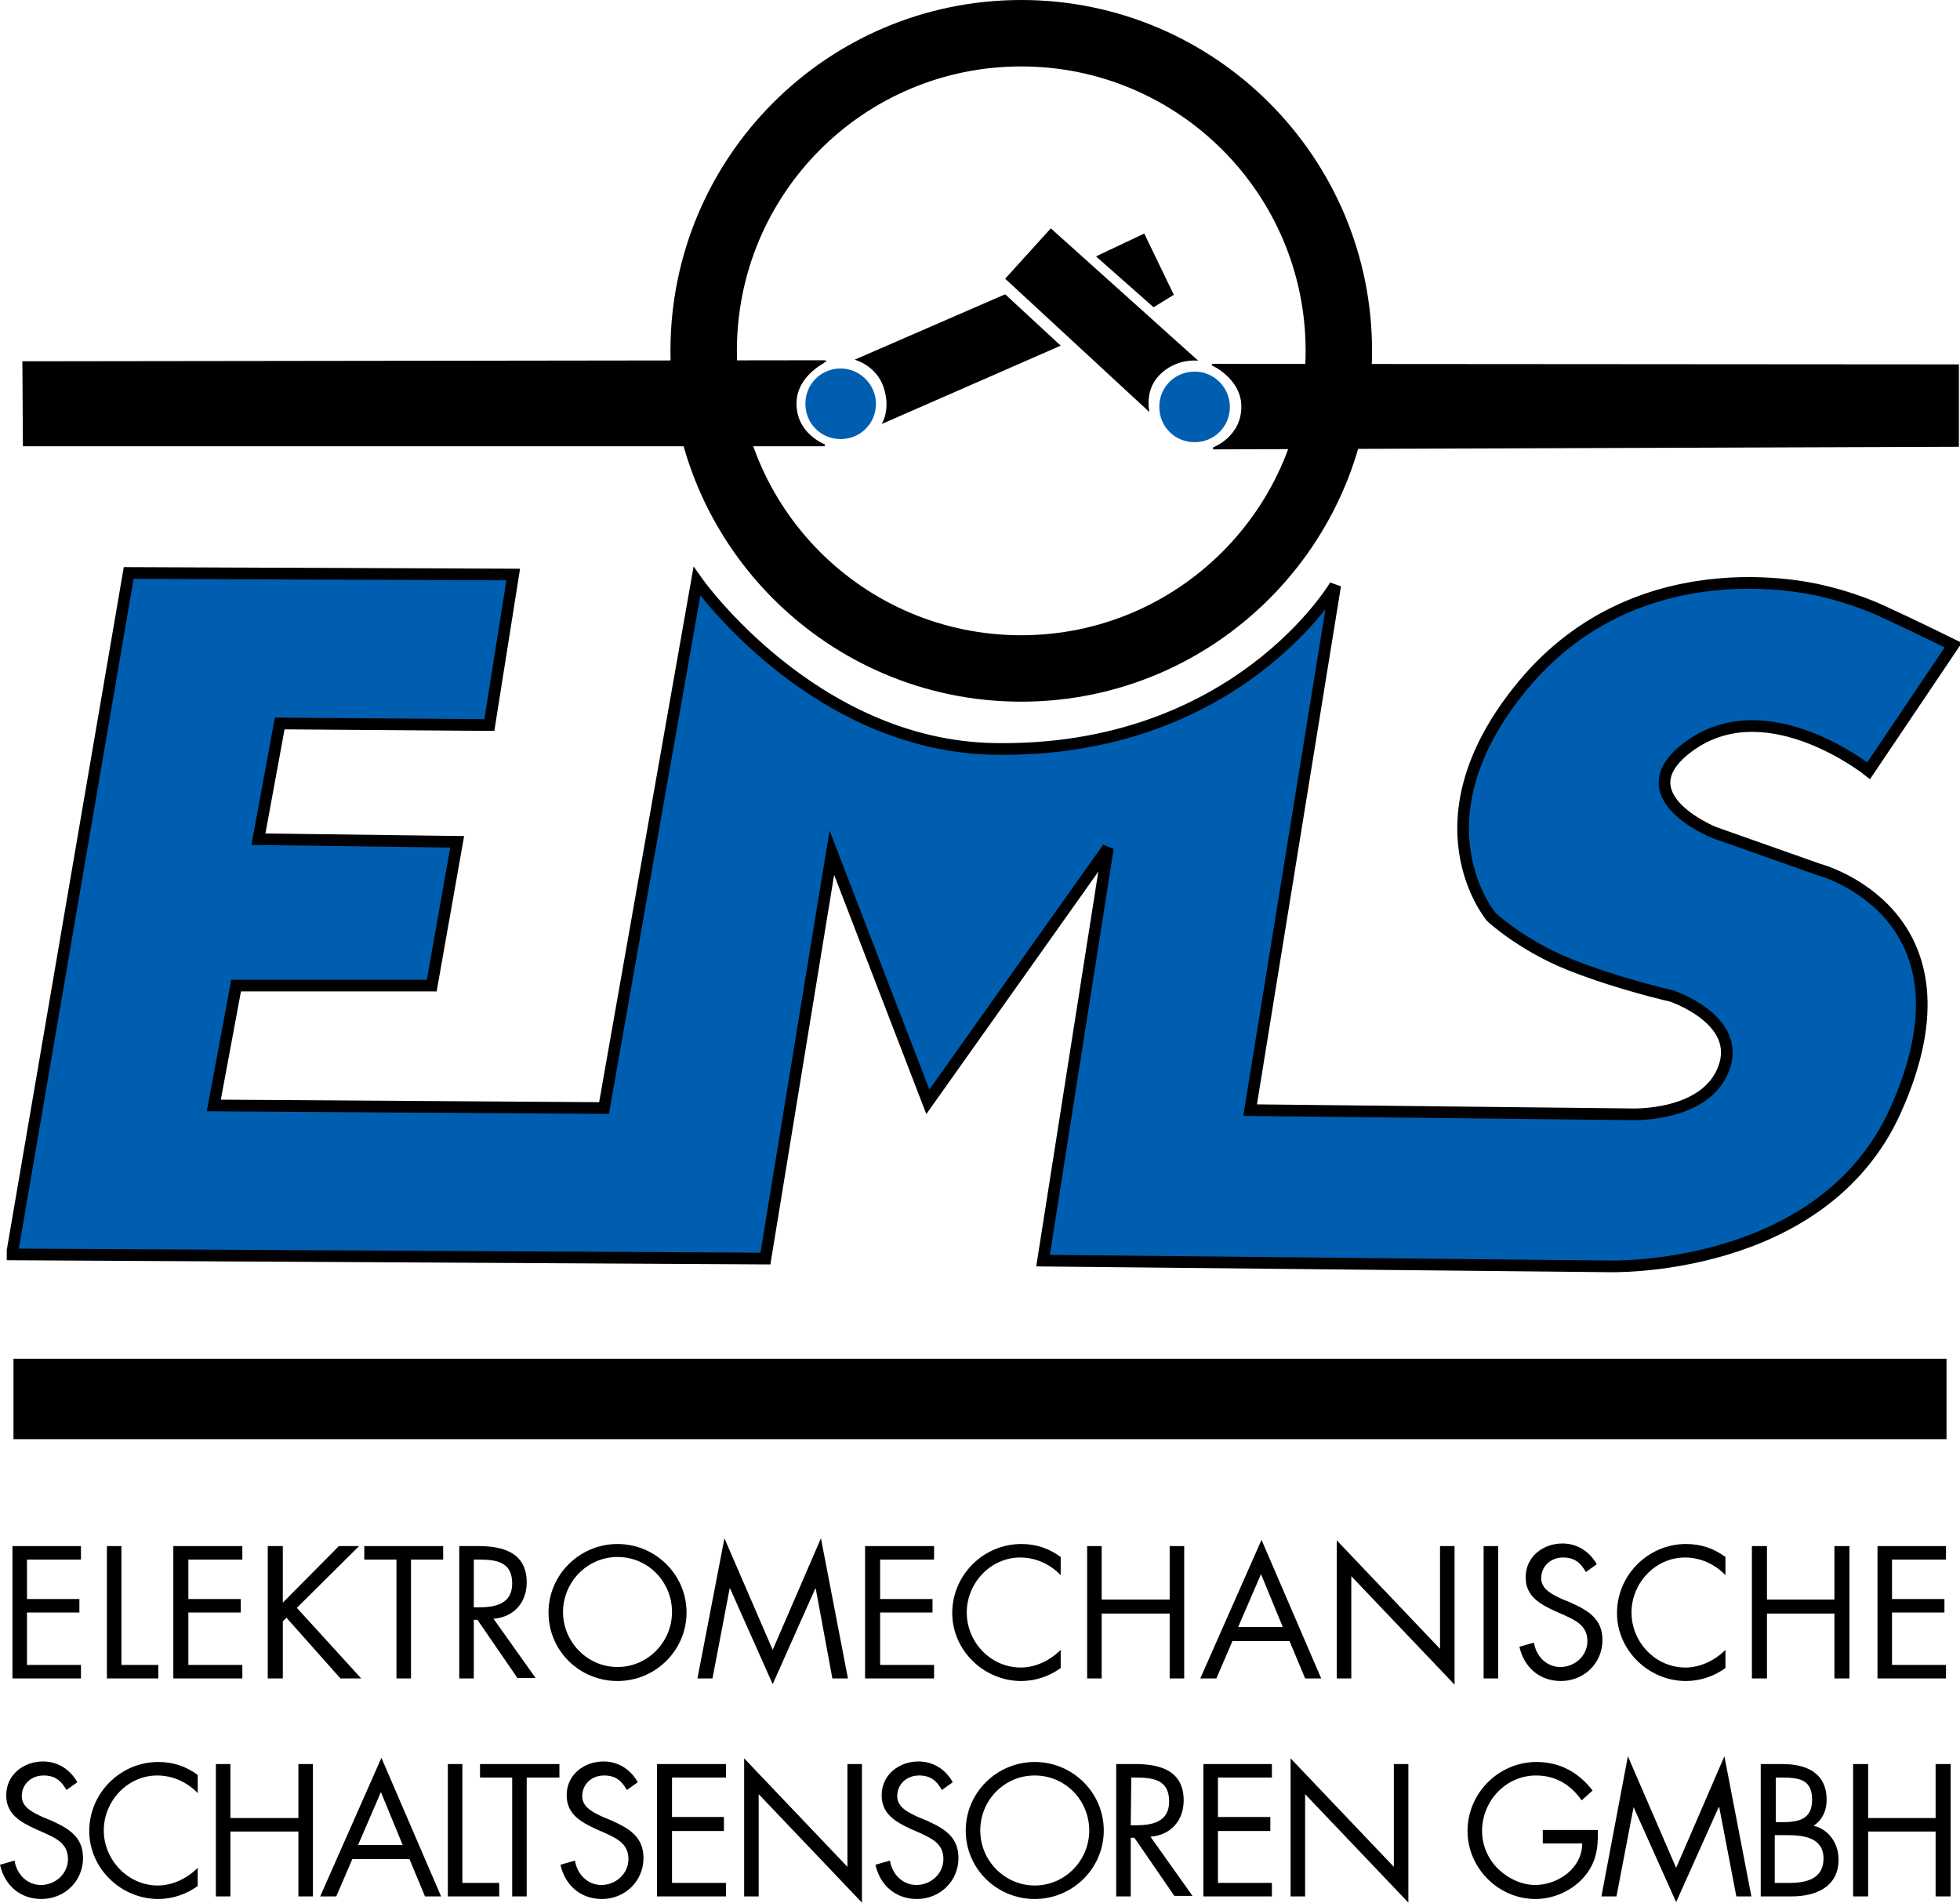 <?xml version="1.0" encoding="utf-8"?>
<!-- Generator: Adobe Illustrator 28.1.0, SVG Export Plug-In . SVG Version: 6.00 Build 0)  -->
<svg version="1.1" id="Ebene_1" xmlns="http://www.w3.org/2000/svg" xmlns:xlink="http://www.w3.org/1999/xlink" x="0px" y="0px"
	 viewBox="0 0 377.7 366.6" style="enable-background:new 0 0 377.7 366.6;" xml:space="preserve">
<style type="text/css">
	.st0{fill:#005EB0;}
	.st1{fill:none;stroke:#000000;stroke-width:0.375;}
	.st2{clip-path:url(#SVGID_00000082335437162309436280000014527748903605290165_);fill:none;stroke:#000000;stroke-width:0.375;}
	.st3{clip-path:url(#SVGID_00000000934046137165072660000008042330858964627118_);fill:#005EB0;}
	.st4{clip-path:url(#SVGID_00000019673022202002909410000004544104970282413704_);fill:none;stroke:#000000;stroke-width:2.25;}
</style>
<g>
	<path d="M170.3,74.7c-1.4-4.3-5.6-5.4-5.6-5.4l29-12.6l10.7,9.9l-34.5,15.1C169.9,81.7,171.7,79,170.3,74.7"/>
	<polygon points="211.2,49.4 220.5,45 226.2,56.8 222.3,59.2 	"/>
	<path d="M193.7,53.7l8.8-9.7l28.4,25.5c0,0-4.3-0.6-7.6,2.9c-2.8,3-1.8,7-1.8,7L193.7,53.7z"/>
	<path class="st0" d="M168.8,77.8c0,3.8-3,6.8-6.8,6.8s-6.8-3-6.8-6.8s3-6.8,6.8-6.8C165.7,71,168.8,74.1,168.8,77.8"/>
	<path class="st0" d="M237,78.4c0,3.8-3,6.8-6.8,6.8s-6.8-3-6.8-6.8s3-6.8,6.8-6.8S237,74.7,237,78.4"/>
	<rect x="2.6" y="261.8" width="372.5" height="15.5"/>
	<path d="M153.3,77.6c-0.1,6.1,5.6,8.2,5.6,8.2H4.6l-0.1-16L159,69.6C159.1,69.6,153.4,72.2,153.3,77.6"/>
	<path class="st1" d="M153.3,77.6c-0.1,6.1,5.6,8.2,5.6,8.2H4.6l-0.1-16L159,69.6C159.1,69.6,153.4,72.2,153.3,77.6z"/>
	<path d="M239.4,78.2c0.1,6.1-5.6,8.2-5.6,8.2l143.5-0.5V70.4l-143.6-0.1C233.6,70.2,239.3,72.8,239.4,78.2"/>
	<g>
		<g>
			<defs>
				<rect id="SVGID_1_" x="1.3" width="376.4" height="277.4"/>
			</defs>
			<clipPath id="SVGID_00000165214275479156003770000007600760649948869551_">
				<use xlink:href="#SVGID_1_"  style="overflow:visible;"/>
			</clipPath>
			
				<path style="clip-path:url(#SVGID_00000165214275479156003770000007600760649948869551_);fill:none;stroke:#000000;stroke-width:0.375;" d="
				M239.4,78.2c0.1,6.1-5.6,8.2-5.6,8.2l143.5-0.5V70.4l-143.6-0.1C233.6,70.2,239.3,72.8,239.4,78.2z"/>
		</g>
		<g>
			<defs>
				<rect id="SVGID_00000113341069407553663840000000021226903292189601_" x="1.3" width="376.4" height="277.4"/>
			</defs>
			<clipPath id="SVGID_00000155124286530734726290000015488171918473423781_">
				<use xlink:href="#SVGID_00000113341069407553663840000000021226903292189601_"  style="overflow:visible;"/>
			</clipPath>
			<path style="clip-path:url(#SVGID_00000155124286530734726290000015488171918473423781_);fill:#005EB0;" d="M53.9,139.4l40.4,0.3
				l4.6-29l-74.1-0.3L2.3,241.7l145.2,0.8l12.8-78.2l18.5,48l34.7-48.9L201,242.9l108.9,1.1c0,0,41.3,1.4,55.4-30.1
				c17.1-38.1-14.9-46.4-14.9-46.4l-20.1-7.1c0,0-18.4-7.4-4.1-17.1c14.9-10,33.9,5.2,33.9,5.2l16.3-24.2c0,0-7.9-3.9-13.6-6.5
				c-5.6-2.6-11.1-3.8-11.1-3.8s-35-9.8-58.1,17.9c-21.9,26.3-6.2,44.8-6.2,44.8s5.9,5.5,15.2,9.2c9.3,3.7,19.5,6,19.5,6
				s13,4.3,10.3,13.3c-3.1,10.2-18.2,9.5-18.2,9.5l-73.3-0.8l16.4-101.1c0,0-19,32.3-65.7,31.5c-35-0.6-57.3-32.3-57.3-32.3
				l-17.9,101.5L41.2,213l4.3-23.1h37.7l4.9-27.7l-38.3-0.5L53.9,139.4z"/>
		</g>
		<g>
			<defs>
				<rect id="SVGID_00000166655930052037882890000016740733873090762404_" x="1.3" width="376.4" height="277.4"/>
			</defs>
			<clipPath id="SVGID_00000072261743858431124370000003908303291718612110_">
				<use xlink:href="#SVGID_00000166655930052037882890000016740733873090762404_"  style="overflow:visible;"/>
			</clipPath>
			
				<path style="clip-path:url(#SVGID_00000072261743858431124370000003908303291718612110_);fill:none;stroke:#000000;stroke-width:2.25;" d="
				M53.9,139.4l40.4,0.3l4.6-29l-74.1-0.3L2.3,241.7l145.2,0.8l12.8-78.2l18.5,48l34.7-48.9L201,242.9l108.9,1.1
				c0,0,41.3,1.4,55.4-30.1c17.1-38.1-14.9-46.4-14.9-46.4l-20.1-7.1c0,0-18.4-7.4-4.1-17.1c14.9-10,33.9,5.2,33.9,5.2l16.3-24.2
				c0,0-7.9-3.9-13.6-6.5c-5.6-2.6-11.1-3.8-11.1-3.8s-35-9.8-58.1,17.9c-21.9,26.3-6.2,44.8-6.2,44.8s5.9,5.5,15.2,9.2
				c9.3,3.7,19.5,6,19.5,6s13,4.3,10.3,13.3c-3.1,10.2-18.2,9.5-18.2,9.5l-73.3-0.8l16.4-101.1c0,0-19,32.3-65.7,31.5
				c-35-0.6-57.3-32.3-57.3-32.3l-17.9,101.5L41.2,213l4.3-23.1h37.7l4.9-27.7l-38.3-0.5L53.9,139.4z"/>
		</g>
	</g>
	<path d="M196.8,122.4c-30.3,0-54.8-24.5-54.8-54.8s24.5-54.8,54.8-54.8c30.2,0,54.8,24.5,54.8,54.8S227,122.4,196.8,122.4 M196.8,0
		c-37.4,0-67.6,30.3-67.6,67.6s30.3,67.6,67.6,67.6s67.6-30.3,67.6-67.6S234.1,0,196.8,0"/>
	<polygon points="2.4,297.9 15.6,297.9 15.6,300.5 5.2,300.5 5.2,308.1 15.3,308.1 15.3,310.7 5.2,310.7 5.2,320.8 15.6,320.8 
		15.6,323.4 2.4,323.4 	"/>
	<polygon points="23.4,320.8 30.5,320.8 30.5,323.4 20.6,323.4 20.6,297.9 23.4,297.9 	"/>
	<polygon points="33.4,297.9 46.7,297.9 46.7,300.5 36.3,300.5 36.3,308.1 46.4,308.1 46.4,310.7 36.3,310.7 36.3,320.8 46.7,320.8 
		46.7,323.4 33.4,323.4 	"/>
	<polygon points="65.3,297.9 69.2,297.9 57.2,309.8 69.6,323.4 65.6,323.4 55.2,311.7 54.5,312.4 54.5,323.4 51.6,323.4 51.6,297.9 
		54.5,297.9 54.5,308.8 	"/>
	<polygon points="79.2,323.4 76.4,323.4 76.4,300.5 70.2,300.5 70.2,297.9 85.4,297.9 85.4,300.5 79.2,300.5 	"/>
	<path d="M91.3,323.4h-2.8v-25.5h3.7c4.8,0,9.3,1.3,9.3,7c0,3.9-2.5,6.7-6.4,7l8.1,11.4h-3.5L92,312.1h-0.7V323.4z M91.3,309.7h0.9
		c3.2,0,6.5-0.6,6.5-4.6c0-4.2-3.1-4.6-6.5-4.6h-0.9V309.7z"/>
	<path d="M132.3,310.7c0,7.3-6,13.2-13.3,13.2s-13.3-5.8-13.3-13.2c0-7.3,6-13.2,13.3-13.2S132.3,303.4,132.3,310.7 M108.5,310.6
		c0,5.8,4.7,10.6,10.5,10.6s10.5-4.8,10.5-10.6c0-5.8-4.6-10.6-10.5-10.6S108.5,304.9,108.5,310.6"/>
	<polygon points="139.6,296.4 148.9,317.9 158.2,296.4 163.4,323.4 160.4,323.4 157.2,306.1 157.1,306.1 148.9,324.5 140.7,306.1 
		140.6,306.1 137.3,323.4 134.4,323.4 	"/>
	<polygon points="166.7,297.9 180,297.9 180,300.5 169.6,300.5 169.6,308.1 179.7,308.1 179.7,310.7 169.6,310.7 169.6,320.8 
		180,320.8 180,323.4 166.7,323.4 	"/>
	<path d="M204.4,303.5c-2-2.1-4.8-3.4-7.8-3.4c-5.7,0-10.3,4.9-10.3,10.6s4.6,10.6,10.4,10.6c2.9,0,5.7-1.4,7.7-3.4v3.5
		c-2.2,1.6-4.9,2.5-7.6,2.5c-7.2,0-13.3-5.9-13.3-13.1c0-7.3,6-13.3,13.3-13.3c2.8,0,5.3,0.8,7.6,2.5L204.4,303.5L204.4,303.5z"/>
	<polygon points="225.4,308.2 225.4,297.9 228.2,297.9 228.2,323.4 225.4,323.4 225.4,310.9 212.3,310.9 212.3,323.4 209.5,323.4 
		209.5,297.9 212.3,297.9 212.3,308.2 	"/>
	<path d="M237.5,316.2l-3.1,7.2h-3.1l11.8-26.7l11.5,26.7h-3.1l-3-7.2H237.5z M243,303.3l-4.4,10.2h8.6L243,303.3z"/>
	<polygon points="257.6,296.8 277.5,317.7 277.5,297.9 280.3,297.9 280.3,324.6 260.4,303.7 260.4,323.4 257.6,323.4 	"/>
	<rect x="285.9" y="297.9" width="2.8" height="25.5"/>
	<path d="M305.6,302.9c-1-1.8-2.2-2.8-4.4-2.8c-2.3,0-4.2,1.6-4.2,4c0,2.2,2.3,3.2,4,4l1.7,0.7c3.3,1.5,6.1,3.1,6.1,7.2
		c0,4.5-3.6,7.9-8,7.9c-4.1,0-7.1-2.6-8-6.6l2.8-0.8c0.4,2.6,2.4,4.7,5.1,4.7s5.2-2.1,5.2-5c0-3-2.3-4-4.7-5.1l-1.6-0.7
		c-3-1.4-5.6-2.9-5.6-6.5c0-4,3.4-6.5,7.1-6.5c2.8,0,5.2,1.5,6.6,4L305.6,302.9z"/>
	<path d="M332.5,303.5c-2-2.1-4.8-3.4-7.8-3.4c-5.7,0-10.3,4.9-10.3,10.6s4.6,10.6,10.4,10.6c2.9,0,5.7-1.4,7.7-3.4v3.5
		c-2.2,1.6-4.9,2.5-7.6,2.5c-7.2,0-13.3-5.9-13.3-13.1c0-7.3,6-13.3,13.3-13.3c2.8,0,5.3,0.8,7.6,2.5L332.5,303.5L332.5,303.5z"/>
	<polygon points="353.5,308.2 353.5,297.9 356.4,297.9 356.4,323.4 353.5,323.4 353.5,310.9 340.5,310.9 340.5,323.4 337.6,323.4 
		337.6,297.9 340.5,297.9 340.5,308.2 	"/>
	<polygon points="361.8,297.9 375,297.9 375,300.5 364.6,300.5 364.6,308.1 374.7,308.1 374.7,310.7 364.6,310.7 364.6,320.8 
		375,320.8 375,323.4 361.8,323.4 	"/>
	<path d="M12.8,344.9c-1-1.8-2.2-2.8-4.4-2.8c-2.3,0-4.2,1.6-4.2,4c0,2.2,2.3,3.2,4,4l1.7,0.7c3.3,1.5,6.1,3.1,6.1,7.2
		c0,4.5-3.6,7.9-8,7.9c-4.1,0-7.1-2.6-8-6.6l2.8-0.8c0.4,2.6,2.4,4.7,5.1,4.7s5.2-2.1,5.2-5c0-3-2.3-4-4.7-5.1l-1.6-0.7
		c-3-1.4-5.6-2.9-5.6-6.5c0-4,3.4-6.5,7.1-6.5c2.8,0,5.2,1.5,6.6,4L12.8,344.9z"/>
	<path d="M38.1,345.5c-2-2.1-4.8-3.4-7.8-3.4c-5.7,0-10.3,4.9-10.3,10.6c0,5.6,4.6,10.6,10.4,10.6c2.9,0,5.7-1.4,7.7-3.4v3.5
		c-2.2,1.6-4.9,2.5-7.6,2.5c-7.2,0-13.3-5.9-13.3-13.1c0-7.3,6-13.3,13.3-13.3c2.8,0,5.3,0.8,7.6,2.5V345.5z"/>
	<polygon points="57.5,350.3 57.5,339.9 60.3,339.9 60.3,365.4 57.5,365.4 57.5,352.9 44.4,352.9 44.4,365.4 41.6,365.4 41.6,339.9 
		44.4,339.9 44.4,350.3 	"/>
	<path d="M67.9,358.2l-3.1,7.2h-3.1l11.8-26.7L85,365.4h-3.1l-3-7.2H67.9z M73.4,345.3L69,355.5h8.6L73.4,345.3z"/>
	<polygon points="89.1,362.8 96.2,362.8 96.2,365.4 86.3,365.4 86.3,339.9 89.1,339.9 	"/>
	<polygon points="101.5,365.4 98.7,365.4 98.7,342.5 92.5,342.5 92.5,339.9 107.8,339.9 107.8,342.5 101.5,342.5 	"/>
	<path d="M120.8,344.9c-1-1.8-2.2-2.8-4.4-2.8c-2.3,0-4.2,1.6-4.2,4c0,2.2,2.3,3.2,4,4l1.7,0.7c3.3,1.5,6.1,3.1,6.1,7.2
		c0,4.5-3.6,7.9-8,7.9c-4.1,0-7.1-2.6-8-6.6l2.8-0.8c0.4,2.6,2.4,4.7,5.1,4.7s5.2-2.1,5.2-5c0-3-2.3-4-4.7-5.1l-1.6-0.7
		c-3-1.4-5.6-2.9-5.6-6.5c0-4,3.4-6.5,7.1-6.5c2.8,0,5.2,1.5,6.6,4L120.8,344.9z"/>
	<polygon points="126.6,339.9 139.9,339.9 139.9,342.5 129.5,342.5 129.5,350.1 139.5,350.1 139.5,352.8 129.5,352.8 129.5,362.8 
		139.9,362.8 139.9,365.4 126.6,365.4 	"/>
	<polygon points="143.4,338.8 163.3,359.7 163.3,339.9 166.1,339.9 166.1,366.6 146.2,345.7 146.2,365.4 143.4,365.4 	"/>
	<path d="M181.5,344.9c-1-1.8-2.2-2.8-4.4-2.8c-2.3,0-4.2,1.6-4.2,4c0,2.2,2.3,3.2,4,4l1.7,0.7c3.3,1.5,6.1,3.1,6.1,7.2
		c0,4.5-3.6,7.9-8,7.9c-4.1,0-7.1-2.6-8-6.6l2.8-0.8c0.4,2.6,2.4,4.7,5.1,4.7c2.7,0,5.2-2.1,5.2-5c0-3-2.3-4-4.7-5.1l-1.6-0.7
		c-3-1.4-5.6-2.9-5.6-6.5c0-4,3.4-6.5,7.1-6.5c2.8,0,5.2,1.5,6.6,4L181.5,344.9z"/>
	<path d="M212.7,352.7c0,7.3-6,13.2-13.3,13.2s-13.3-5.8-13.3-13.2c0-7.3,6-13.2,13.3-13.2S212.7,345.4,212.7,352.7 M188.9,352.7
		c0,5.8,4.7,10.6,10.5,10.6s10.5-4.8,10.5-10.6c0-5.8-4.6-10.6-10.5-10.6C193.5,342.1,188.9,346.9,188.9,352.7"/>
	<path d="M217.9,365.4h-2.8v-25.5h3.7c4.8,0,9.3,1.3,9.3,7c0,3.9-2.5,6.7-6.4,7l8.1,11.4h-3.5l-7.7-11.2h-0.7V365.4z M217.9,351.7
		h0.9c3.2,0,6.5-0.6,6.5-4.6c0-4.2-3.1-4.6-6.5-4.6H218L217.9,351.7L217.9,351.7z"/>
	<polygon points="231.9,339.9 245.1,339.9 245.1,342.5 234.7,342.5 234.7,350.1 244.8,350.1 244.8,352.8 234.7,352.8 234.7,362.8 
		245.1,362.8 245.1,365.4 231.9,365.4 	"/>
	<polygon points="248.7,338.8 268.6,359.7 268.6,339.9 271.4,339.9 271.4,366.6 251.5,345.7 251.5,365.4 248.7,365.4 	"/>
	<path d="M307.9,352.6c0.1,3.5-0.3,6.3-2.6,9c-2.3,2.7-5.9,4.3-9.4,4.3c-7.2,0-13.1-6-13.1-13.1c0-7.3,6-13.3,13.3-13.3
		c4.5,0,8.1,2,10.8,5.5l-2.1,1.9c-2.1-3-5-4.8-8.8-4.8c-5.8,0-10.4,4.9-10.4,10.7c0,2.7,1.1,5.3,3,7.2c1.9,1.9,4.6,3.2,7.2,3.2
		c4.4,0,9.1-3.2,9.1-8h-7.6v-2.6L307.9,352.6L307.9,352.6z"/>
	<polygon points="313.7,338.4 323,359.9 332.3,338.4 337.5,365.4 334.6,365.4 331.3,348.2 331.2,348.2 323,366.5 314.8,348.2 
		314.8,348.2 311.5,365.4 308.6,365.4 	"/>
	<path d="M339.3,339.9h4.2c4.6,0,8.5,1.7,8.5,6.9c0,2.1-0.8,3.8-2.5,5c3,0.7,4.8,3.5,4.8,6.5c0,5.1-4.1,7.1-9.1,7.1h-5.9V339.9z
		 M342.1,351.1h1.1c3.2,0,6-0.4,6-4.3s-2.4-4.3-5.9-4.3h-1.1v8.6H342.1z M342.1,362.8h2.8c3.2,0,6.5-0.8,6.5-4.7
		c0-4-3.8-4.5-6.9-4.5H342v9.2H342.1z"/>
	<polygon points="373,350.3 373,339.9 375.9,339.9 375.9,365.4 373,365.4 373,352.9 360,352.9 360,365.4 357.1,365.4 357.1,339.9 
		360,339.9 360,350.3 	"/>
</g>
</svg>
